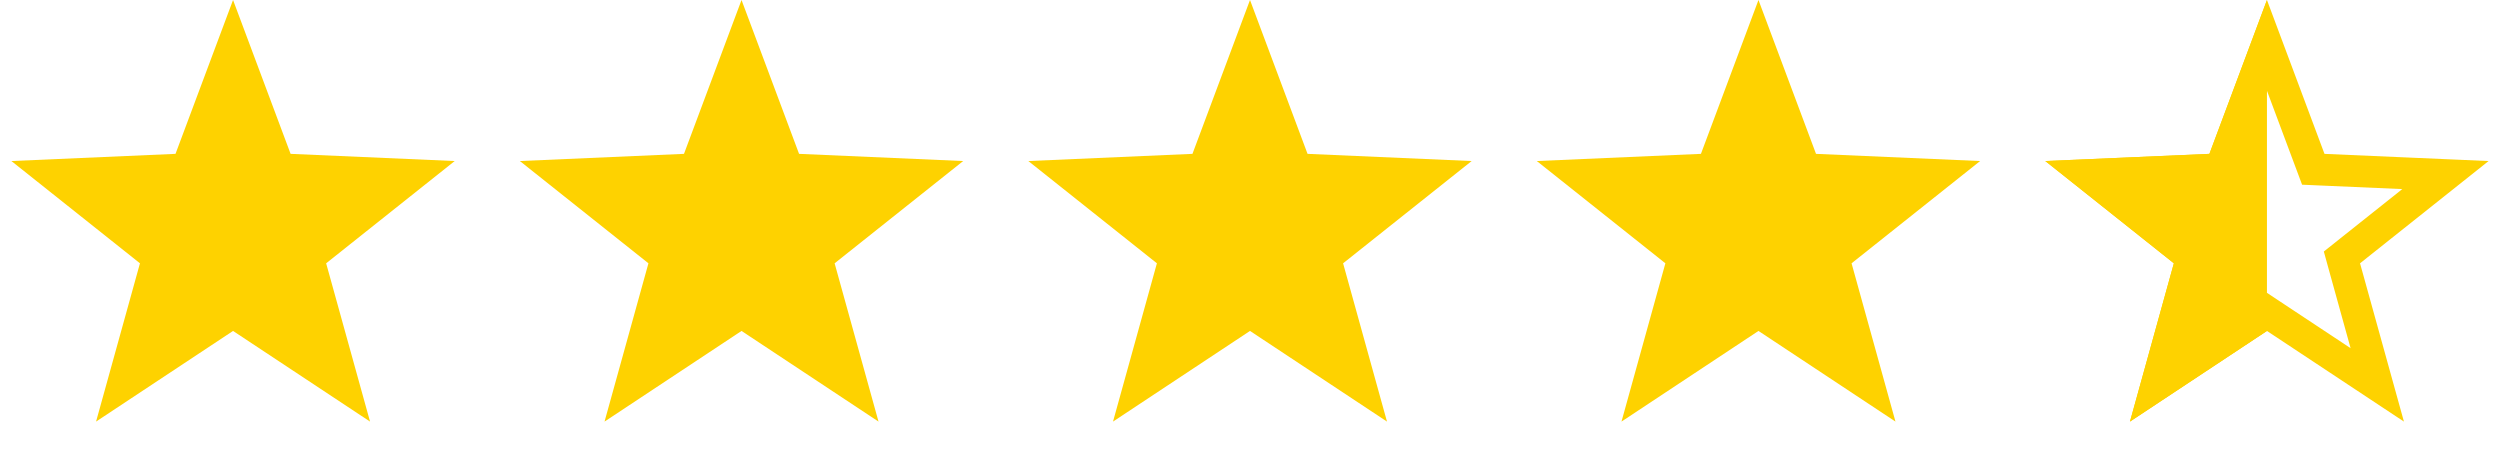 <svg xmlns="http://www.w3.org/2000/svg" width="118" height="22" viewBox="0 0 118 22" fill="none"><path d="M11 0L13.716 7.262L21.462 7.601L15.394 12.428L17.466 19.899L11 15.62L4.534 19.899L6.606 12.428L0.538 7.601L8.284 7.262L11 0Z" fill="#FED200"></path><path d="M35 0L37.716 7.262L45.462 7.601L39.394 12.428L41.466 19.899L35 15.62L28.534 19.899L30.606 12.428L24.538 7.601L32.284 7.262L35 0Z" fill="#FED200"></path><path d="M59 0L61.716 7.262L69.462 7.601L63.394 12.428L65.466 19.899L59 15.62L52.534 19.899L54.606 12.428L48.538 7.601L56.284 7.262L59 0Z" fill="#FED200"></path><path d="M83 0L85.716 7.262L93.462 7.601L87.394 12.428L89.466 19.899L83 15.62L76.534 19.899L78.606 12.428L72.538 7.601L80.284 7.262L83 0Z" fill="#FED200"></path><path d="M107 2.141L109.013 7.525L109.187 7.99L109.683 8.012L115.425 8.263L110.927 11.841L110.539 12.15L110.671 12.628L112.207 18.167L107.414 14.995L107 14.721L106.586 14.995L101.793 18.167L103.329 12.628L103.461 12.15L103.073 11.841L98.575 8.263L104.317 8.012L104.813 7.99L104.987 7.525L107 2.141Z" stroke="#FED200" stroke-width="1.5"></path><path d="M100.534 19.899L107 15.62V0L104.284 7.262L96.538 7.601L102.606 12.428L100.534 19.899Z" fill="#FED200"></path></svg>